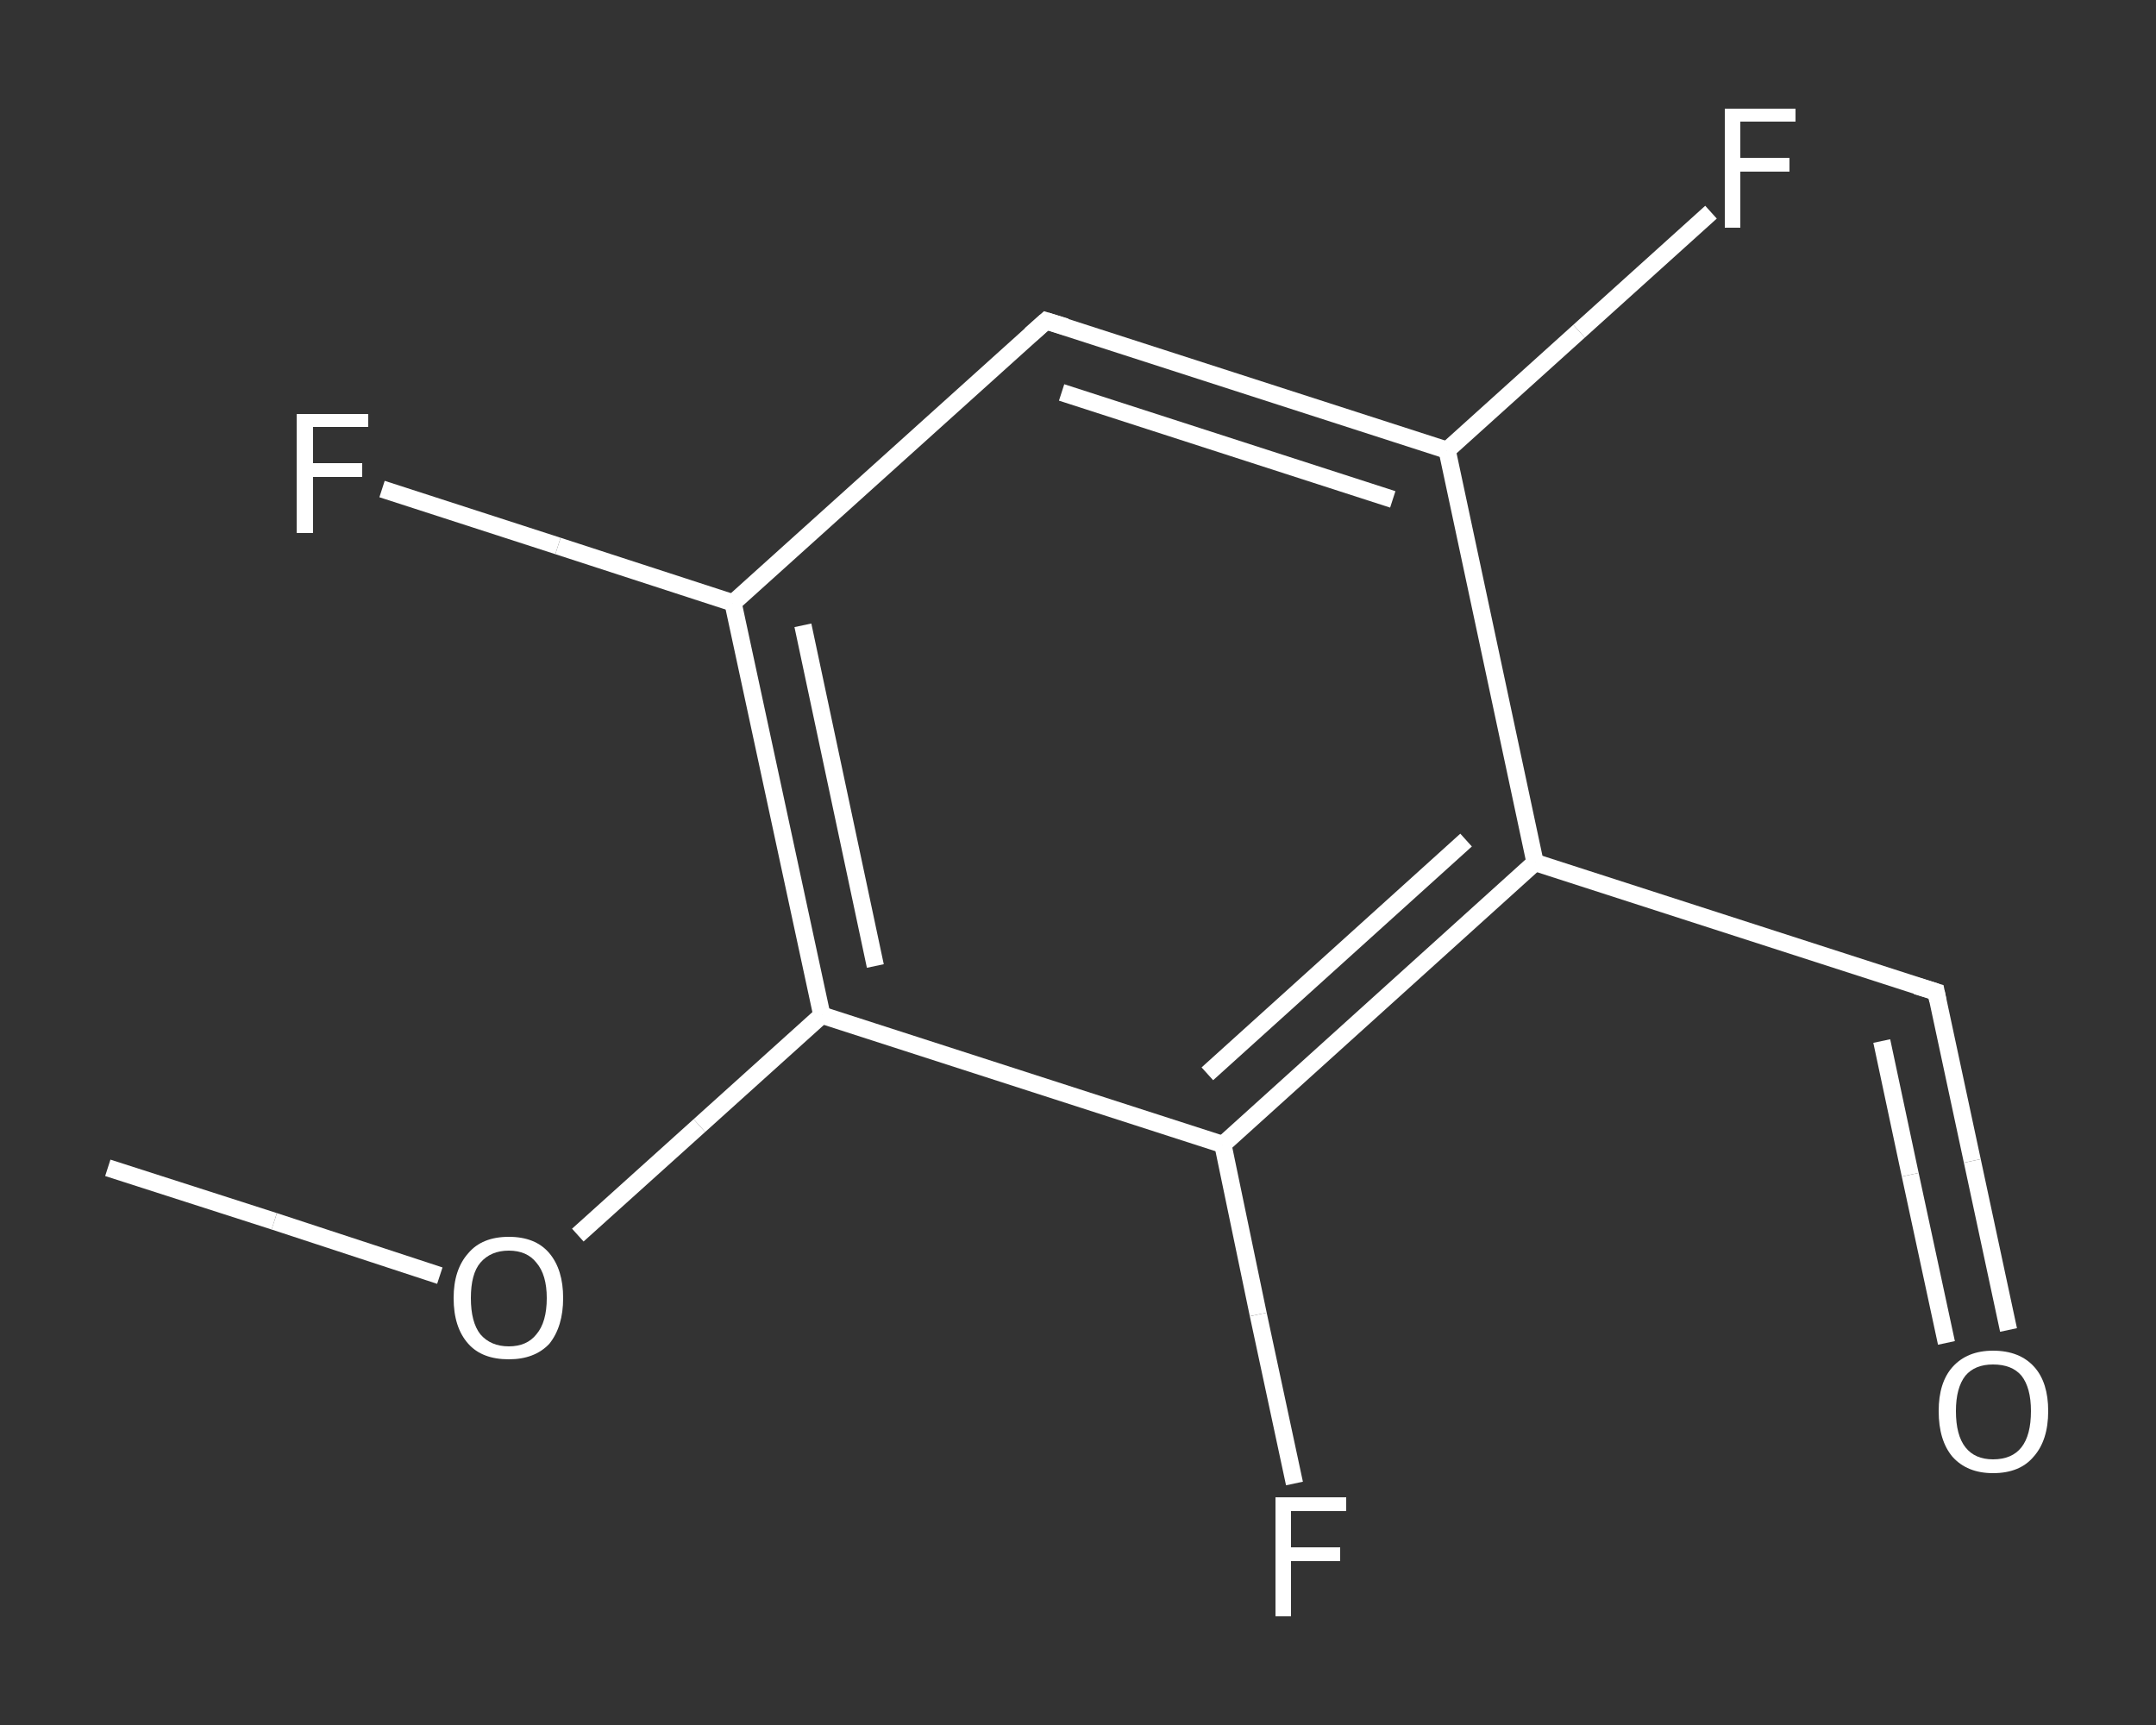 <?xml version='1.0' encoding='iso-8859-1'?>
<svg version='1.1' baseProfile='full'
              xmlns='http://www.w3.org/2000/svg'
                      xmlns:rdkit='http://www.rdkit.org/xml'
                      xmlns:xlink='http://www.w3.org/1999/xlink'
                  xml:space='preserve'
width='250px' height='200px' viewBox='0 0 250 200'>
<rect x="0" y="0" width="250" height="200" fill="#333333" stroke="none"/>
<!-- END OF HEADER -->
<rect style='opacity:1.0;fill:transparent;stroke:none' width='250.0' height='200.0' x='0.0' y='0.0'> </rect>
<path class='bond-0 atom-0 atom-1' d='M 12.5,135.4 L 31.8,141.6' style='fill:none;fill-rule:evenodd;stroke:#FFFFFF;stroke-width:2.0px;stroke-linecap:butt;stroke-linejoin:miter;stroke-opacity:1' />
<path class='bond-0 atom-0 atom-1' d='M 31.8,141.6 L 51.0,147.9' style='fill:none;fill-rule:evenodd;stroke:#FFFFFF;stroke-width:2.0px;stroke-linecap:butt;stroke-linejoin:miter;stroke-opacity:1' />
<path class='bond-1 atom-1 atom-2' d='M 67.0,143.2 L 81.1,130.5' style='fill:none;fill-rule:evenodd;stroke:#FFFFFF;stroke-width:2.0px;stroke-linecap:butt;stroke-linejoin:miter;stroke-opacity:1' />
<path class='bond-1 atom-1 atom-2' d='M 81.1,130.5 L 95.3,117.7' style='fill:none;fill-rule:evenodd;stroke:#FFFFFF;stroke-width:2.0px;stroke-linecap:butt;stroke-linejoin:miter;stroke-opacity:1' />
<path class='bond-2 atom-2 atom-3' d='M 95.3,117.7 L 85.0,69.9' style='fill:none;fill-rule:evenodd;stroke:#FFFFFF;stroke-width:2.0px;stroke-linecap:butt;stroke-linejoin:miter;stroke-opacity:1' />
<path class='bond-2 atom-2 atom-3' d='M 101.5,112.0 L 93.1,72.5' style='fill:none;fill-rule:evenodd;stroke:#FFFFFF;stroke-width:2.0px;stroke-linecap:butt;stroke-linejoin:miter;stroke-opacity:1' />
<path class='bond-3 atom-3 atom-4' d='M 85.0,69.9 L 64.7,63.3' style='fill:none;fill-rule:evenodd;stroke:#FFFFFF;stroke-width:2.0px;stroke-linecap:butt;stroke-linejoin:miter;stroke-opacity:1' />
<path class='bond-3 atom-3 atom-4' d='M 64.7,63.3 L 44.3,56.7' style='fill:none;fill-rule:evenodd;stroke:#FFFFFF;stroke-width:2.0px;stroke-linecap:butt;stroke-linejoin:miter;stroke-opacity:1' />
<path class='bond-4 atom-3 atom-5' d='M 85.0,69.9 L 121.3,37.2' style='fill:none;fill-rule:evenodd;stroke:#FFFFFF;stroke-width:2.0px;stroke-linecap:butt;stroke-linejoin:miter;stroke-opacity:1' />
<path class='bond-5 atom-5 atom-6' d='M 121.3,37.2 L 167.8,52.2' style='fill:none;fill-rule:evenodd;stroke:#FFFFFF;stroke-width:2.0px;stroke-linecap:butt;stroke-linejoin:miter;stroke-opacity:1' />
<path class='bond-5 atom-5 atom-6' d='M 123.1,45.5 L 161.5,57.9' style='fill:none;fill-rule:evenodd;stroke:#FFFFFF;stroke-width:2.0px;stroke-linecap:butt;stroke-linejoin:miter;stroke-opacity:1' />
<path class='bond-6 atom-6 atom-7' d='M 167.8,52.2 L 183.1,38.4' style='fill:none;fill-rule:evenodd;stroke:#FFFFFF;stroke-width:2.0px;stroke-linecap:butt;stroke-linejoin:miter;stroke-opacity:1' />
<path class='bond-6 atom-6 atom-7' d='M 183.1,38.4 L 198.4,24.6' style='fill:none;fill-rule:evenodd;stroke:#FFFFFF;stroke-width:2.0px;stroke-linecap:butt;stroke-linejoin:miter;stroke-opacity:1' />
<path class='bond-7 atom-6 atom-8' d='M 167.8,52.2 L 178.0,100.0' style='fill:none;fill-rule:evenodd;stroke:#FFFFFF;stroke-width:2.0px;stroke-linecap:butt;stroke-linejoin:miter;stroke-opacity:1' />
<path class='bond-8 atom-8 atom-9' d='M 178.0,100.0 L 224.5,115.0' style='fill:none;fill-rule:evenodd;stroke:#FFFFFF;stroke-width:2.0px;stroke-linecap:butt;stroke-linejoin:miter;stroke-opacity:1' />
<path class='bond-9 atom-9 atom-10' d='M 224.5,115.0 L 228.7,134.6' style='fill:none;fill-rule:evenodd;stroke:#FFFFFF;stroke-width:2.0px;stroke-linecap:butt;stroke-linejoin:miter;stroke-opacity:1' />
<path class='bond-9 atom-9 atom-10' d='M 228.7,134.6 L 232.9,154.2' style='fill:none;fill-rule:evenodd;stroke:#FFFFFF;stroke-width:2.0px;stroke-linecap:butt;stroke-linejoin:miter;stroke-opacity:1' />
<path class='bond-9 atom-9 atom-10' d='M 218.2,120.7 L 221.5,136.2' style='fill:none;fill-rule:evenodd;stroke:#FFFFFF;stroke-width:2.0px;stroke-linecap:butt;stroke-linejoin:miter;stroke-opacity:1' />
<path class='bond-9 atom-9 atom-10' d='M 221.5,136.2 L 225.7,155.7' style='fill:none;fill-rule:evenodd;stroke:#FFFFFF;stroke-width:2.0px;stroke-linecap:butt;stroke-linejoin:miter;stroke-opacity:1' />
<path class='bond-10 atom-8 atom-11' d='M 178.0,100.0 L 141.8,132.7' style='fill:none;fill-rule:evenodd;stroke:#FFFFFF;stroke-width:2.0px;stroke-linecap:butt;stroke-linejoin:miter;stroke-opacity:1' />
<path class='bond-10 atom-8 atom-11' d='M 170.0,97.4 L 140.0,124.5' style='fill:none;fill-rule:evenodd;stroke:#FFFFFF;stroke-width:2.0px;stroke-linecap:butt;stroke-linejoin:miter;stroke-opacity:1' />
<path class='bond-11 atom-11 atom-12' d='M 141.8,132.7 L 145.9,152.4' style='fill:none;fill-rule:evenodd;stroke:#FFFFFF;stroke-width:2.0px;stroke-linecap:butt;stroke-linejoin:miter;stroke-opacity:1' />
<path class='bond-11 atom-11 atom-12' d='M 145.9,152.4 L 150.1,172.0' style='fill:none;fill-rule:evenodd;stroke:#FFFFFF;stroke-width:2.0px;stroke-linecap:butt;stroke-linejoin:miter;stroke-opacity:1' />
<path class='bond-12 atom-11 atom-2' d='M 141.8,132.7 L 95.3,117.7' style='fill:none;fill-rule:evenodd;stroke:#FFFFFF;stroke-width:2.0px;stroke-linecap:butt;stroke-linejoin:miter;stroke-opacity:1' />
<path d='M 119.5,38.8 L 121.3,37.2 L 123.6,37.9' style='fill:none;stroke:#FFFFFF;stroke-width:2.0px;stroke-linecap:butt;stroke-linejoin:miter;stroke-opacity:1;' />
<path d='M 222.2,114.3 L 224.5,115.0 L 224.7,116.0' style='fill:none;stroke:#FFFFFF;stroke-width:2.0px;stroke-linecap:butt;stroke-linejoin:miter;stroke-opacity:1;' />
<path class='atom-1' d='M 52.6 150.5
Q 52.6 147.2, 54.3 145.3
Q 55.9 143.4, 59.0 143.4
Q 62.1 143.4, 63.7 145.3
Q 65.3 147.2, 65.3 150.5
Q 65.3 153.8, 63.7 155.8
Q 62.0 157.6, 59.0 157.6
Q 55.9 157.6, 54.3 155.8
Q 52.6 153.9, 52.6 150.5
M 59.0 156.1
Q 61.1 156.1, 62.2 154.7
Q 63.4 153.3, 63.4 150.5
Q 63.4 147.8, 62.2 146.4
Q 61.1 145.0, 59.0 145.0
Q 56.9 145.0, 55.7 146.4
Q 54.6 147.7, 54.6 150.5
Q 54.6 153.3, 55.7 154.7
Q 56.9 156.1, 59.0 156.1
' fill='#FFFFFF'/>
<path class='atom-4' d='M 34.4 48.0
L 42.7 48.0
L 42.7 49.5
L 36.3 49.5
L 36.3 53.7
L 42.0 53.7
L 42.0 55.3
L 36.3 55.3
L 36.3 61.8
L 34.4 61.8
L 34.4 48.0
' fill='#FFFFFF'/>
<path class='atom-7' d='M 200.0 12.6
L 208.2 12.6
L 208.2 14.1
L 201.8 14.1
L 201.8 18.3
L 207.5 18.3
L 207.5 19.9
L 201.8 19.9
L 201.8 26.4
L 200.0 26.4
L 200.0 12.6
' fill='#FFFFFF'/>
<path class='atom-10' d='M 224.8 163.6
Q 224.8 160.3, 226.4 158.5
Q 228.1 156.6, 231.1 156.6
Q 234.2 156.6, 235.9 158.5
Q 237.5 160.3, 237.5 163.6
Q 237.5 167.0, 235.8 168.9
Q 234.2 170.8, 231.1 170.8
Q 228.1 170.8, 226.4 168.9
Q 224.8 167.0, 224.8 163.6
M 231.1 169.2
Q 233.3 169.2, 234.4 167.8
Q 235.5 166.4, 235.5 163.6
Q 235.5 160.9, 234.4 159.5
Q 233.3 158.2, 231.1 158.2
Q 229.0 158.2, 227.9 159.5
Q 226.8 160.9, 226.8 163.6
Q 226.8 166.4, 227.9 167.8
Q 229.0 169.2, 231.1 169.2
' fill='#FFFFFF'/>
<path class='atom-12' d='M 147.9 173.6
L 156.1 173.6
L 156.1 175.2
L 149.7 175.2
L 149.7 179.4
L 155.4 179.4
L 155.4 181.0
L 149.7 181.0
L 149.7 187.4
L 147.9 187.4
L 147.9 173.6
' fill='#FFFFFF'/>
</svg>
